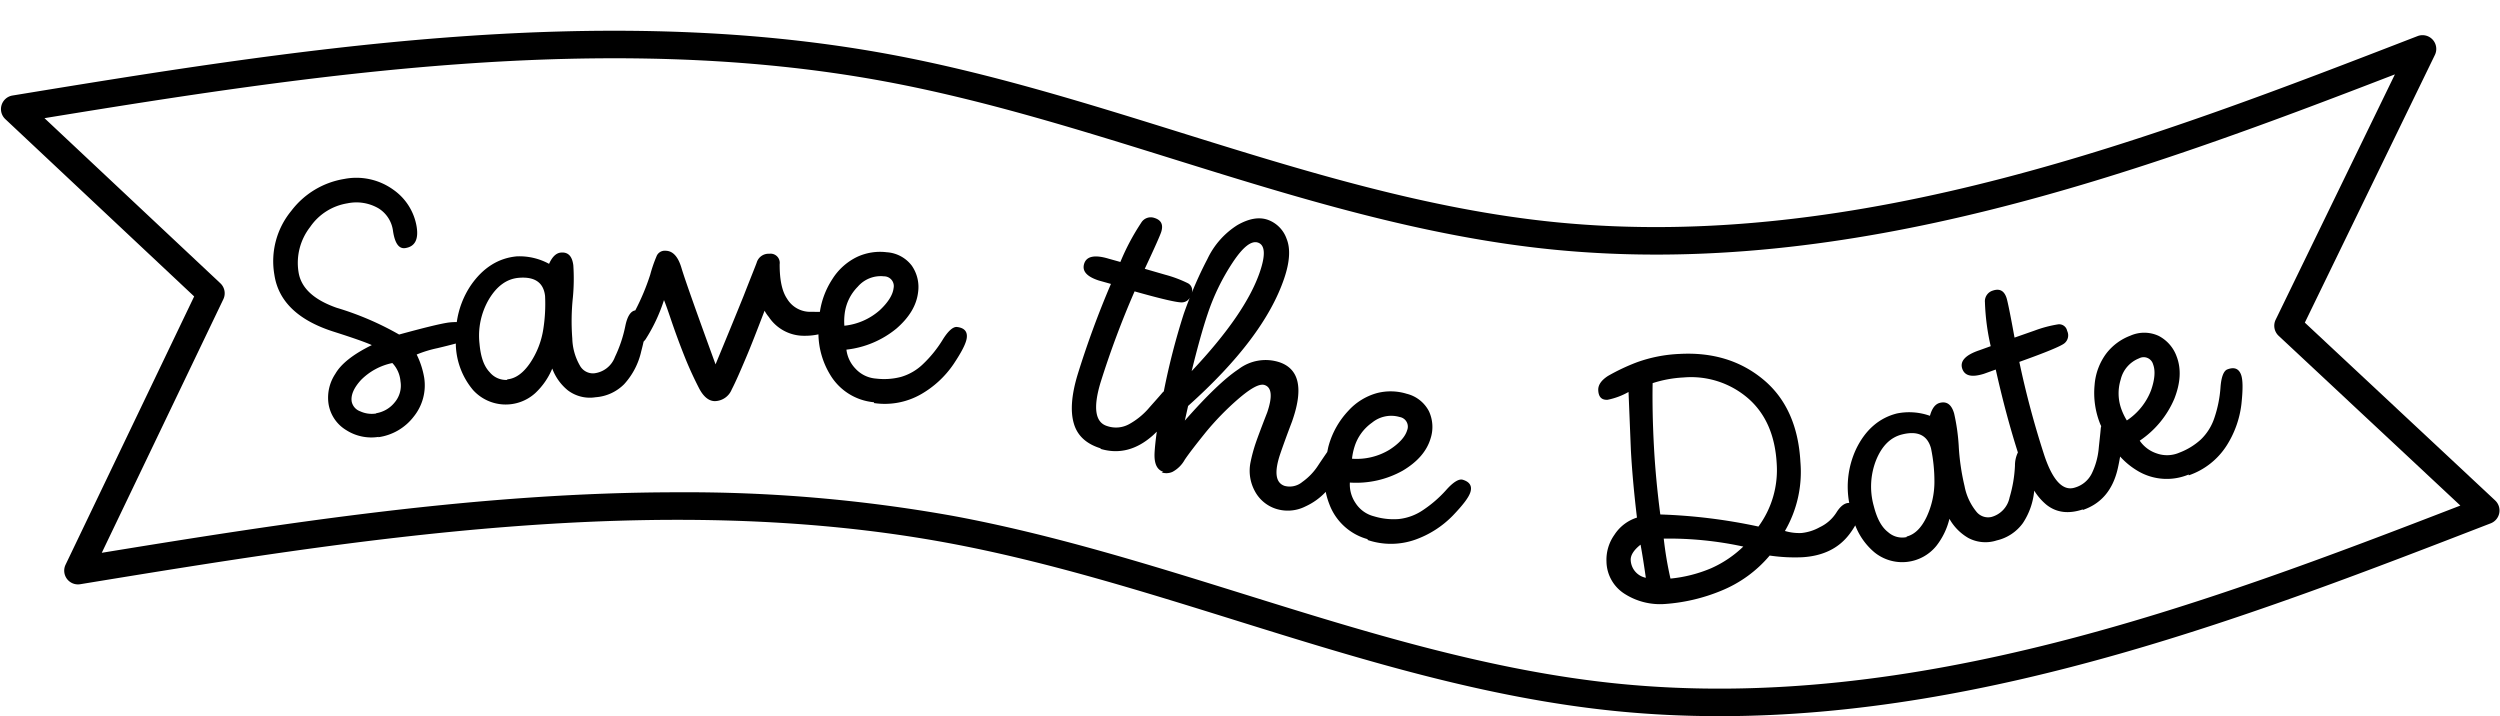 <?xml version="1.0" encoding="UTF-8"?><svg xmlns="http://www.w3.org/2000/svg" xmlns:xlink="http://www.w3.org/1999/xlink" data-name="Layer 1" height="146.8" preserveAspectRatio="xMidYMid meet" version="1.0" viewBox="-0.2 -6.3 512.3 146.8" width="512.3" zoomAndPan="magnify"><g id="change1_1"><path d="M195.915,60.708c-.814-.094-1.858.83-3.015,2.733a24.577,24.577,0,0,1-3.918,4.83,10.875,10.875,0,0,1-4.546,2.665,13.726,13.726,0,0,1-5.105.344,6.337,6.337,0,0,1-4.223-2.032,6.767,6.767,0,0,1-1.859-3.9,19.528,19.528,0,0,0,10.243-4.316c2.633-2.282,4.13-4.75,4.445-7.465a7.657,7.657,0,0,0-1.3-5.435,7,7,0,0,0-5.131-2.742,11.162,11.162,0,0,0-6.056.949,12.326,12.326,0,0,0-5.1,4.582,16.763,16.763,0,0,0-2.54,6.683l-2.041-.006a5.51,5.51,0,0,1-4.694-2.7c-1.034-1.534-1.517-3.888-1.507-7.058a1.884,1.884,0,0,0-2.125-2.14,2.531,2.531,0,0,0-2.577,1.8c-.165.491-1.1,2.785-2.7,6.882-1.655,4.095-3.585,8.792-5.735,13.98-3.955-10.843-6.285-17.412-6.988-19.766s-1.793-3.505-3.27-3.511a1.8,1.8,0,0,0-1.862,1.2,28.341,28.341,0,0,0-1.271,3.715,46.576,46.576,0,0,1-3.058,7.308c-.945.136-1.647,1.224-2.051,3.245a27.024,27.024,0,0,1-2.113,6.289,5.177,5.177,0,0,1-4.3,3.361,3.059,3.059,0,0,1-2.892-1.6,11.729,11.729,0,0,1-1.551-5.513,46.3,46.3,0,0,1,.111-8.357,40.771,40.771,0,0,0,.1-6.654c-.23-1.9-1.079-2.756-2.548-2.621-.98.089-1.786.878-2.423,2.309a12.663,12.663,0,0,0-6.622-1.533c-3.756.346-6.922,2.339-9.395,5.916A17.993,17.993,0,0,0,93.405,59.7a12.264,12.264,0,0,0-1.734.1c-1.786.267-5.143,1.1-10.085,2.453a61.133,61.133,0,0,0-12.821-5.489c-4.73-1.668-7.307-4.1-7.794-7.347a11.956,11.956,0,0,1,2.381-9.2,11.448,11.448,0,0,1,7.622-4.848,9.012,9.012,0,0,1,6.4,1.03,6.383,6.383,0,0,1,2.963,4.644c.381,2.541,1.217,3.688,2.515,3.494,1.947-.293,2.725-1.737,2.344-4.279a11.543,11.543,0,0,0-4.8-7.685,12.944,12.944,0,0,0-10.061-2.2,17.054,17.054,0,0,0-10.853,6.549,16.219,16.219,0,0,0-3.458,13.071q1.24,8.276,12.378,11.748c3.891,1.241,6.4,2.135,7.59,2.677-3.761,1.836-6.283,3.817-7.468,5.875A8.81,8.81,0,0,0,67.089,76.2a7.661,7.661,0,0,0,3.667,5.644,9.556,9.556,0,0,0,6.677,1.376l-.155.079A11.031,11.031,0,0,0,84.6,79.046a10.2,10.2,0,0,0,2.125-7.95,17.117,17.117,0,0,0-1.54-4.746,24.156,24.156,0,0,1,4.229-1.3c1.49-.352,2.719-.665,3.794-.954.012.175-.009.338.007.514a15.1,15.1,0,0,0,3.519,9.011,9.021,9.021,0,0,0,12.743.642,14.479,14.479,0,0,0,3.491-5.043,10.382,10.382,0,0,0,3.212,4.481,7.472,7.472,0,0,0,5.676,1.4,9.143,9.143,0,0,0,5.848-2.678,14.741,14.741,0,0,0,3.5-6.746c.186-.7.344-1.357.48-1.972a4.948,4.948,0,0,0,.381-.432,34.445,34.445,0,0,0,3.8-8.08c.488,1.2.868,2.354,1.246,3.45,1.083,3.23,2.113,5.967,3.034,8.268s1.9,4.38,2.824,6.188c.922,1.863,2.069,2.8,3.326,2.8a3.811,3.811,0,0,0,3.453-2.394c.825-1.583,1.763-3.768,2.921-6.5,1.034-2.428,2.288-5.661,3.807-9.637a7.433,7.433,0,0,0,.869,1.286,8.636,8.636,0,0,0,7.315,3.853,12.769,12.769,0,0,0,2.854-.29A16.5,16.5,0,0,0,169.9,70.46a11.647,11.647,0,0,0,9.032,5.672l-.075.157a14.948,14.948,0,0,0,9.677-1.8,20.2,20.2,0,0,0,6.66-6.162c1.667-2.5,2.586-4.27,2.72-5.41C198.067,61.618,197.382,60.878,195.915,60.708ZM80.686,76.15a6.131,6.131,0,0,1-3.813,2.23l.008.054a5.672,5.672,0,0,1-3.274-.449,2.686,2.686,0,0,1-1.74-2.007c-.2-1.351.461-2.832,1.934-4.437a12.614,12.614,0,0,1,6.4-3.447,6.148,6.148,0,0,1,1.665,3.732A5.314,5.314,0,0,1,80.686,76.15Zm30.446-15a17.053,17.053,0,0,1-2.711,6.949c-1.405,2.051-2.948,3.181-4.691,3.341l.011.11a4.337,4.337,0,0,1-3.606-1.591c-1.155-1.212-1.821-3.073-2.065-5.741a14.758,14.758,0,0,1,1.951-9.241q2.431-4.012,6.026-4.342c3.321-.3,5.14.955,5.45,3.727A33.241,33.241,0,0,1,111.132,61.153Zm61.76-3.171a9.47,9.47,0,0,1,2.678-5.524,6.192,6.192,0,0,1,5.366-2.13,2,2,0,0,1,1.975,2.431c-.157,1.358-1.106,2.9-2.835,4.516a12.978,12.978,0,0,1-7.249,3.176A12.321,12.321,0,0,1,172.892,57.982Z" fill="inherit"/></g><g id="change1_2"><path d="M299.546,92.009c-.786-.237-1.976.491-3.448,2.161a24.724,24.724,0,0,1-4.707,4.065,10.858,10.858,0,0,1-4.947,1.824,13.712,13.712,0,0,1-5.085-.559,6.333,6.333,0,0,1-3.8-2.743,6.765,6.765,0,0,1-1.144-4.17,19.545,19.545,0,0,0,10.845-2.448c2.993-1.784,4.9-3.951,5.689-6.57a7.658,7.658,0,0,0-.32-5.577,7.013,7.013,0,0,0-4.571-3.6,11.188,11.188,0,0,0-6.127-.13,12.361,12.361,0,0,0-5.829,3.615,17.106,17.106,0,0,0-4.013,7.074c-.141.469-.2.916-.314,1.376-.508.74-1.091,1.586-1.8,2.652a12.385,12.385,0,0,1-3.316,3.492,4.04,4.04,0,0,1-3.616.8c-1.864-.632-2.165-2.811-.887-6.589q.9-2.641,2.416-6.626l.157-.466c2.173-6.418,1.24-10.311-2.746-11.661a9.146,9.146,0,0,0-8.388,1.432c-2.826,1.871-6.506,5.414-11,10.526l.67-3c10.343-9.251,16.915-17.931,19.7-26.162,1.139-3.364,1.307-6.077.487-8.086a6.365,6.365,0,0,0-3.871-3.905c-1.812-.614-3.836-.259-6.193,1.077a16.568,16.568,0,0,0-6.166,6.971A76.591,76.591,0,0,0,244,53.757a1.634,1.634,0,0,0-.745-2A25.022,25.022,0,0,0,238.585,50l-4.2-1.216c2.091-4.451,3.2-6.972,3.387-7.6.443-1.463-.015-2.4-1.427-2.831a2.276,2.276,0,0,0-2.7,1.009,46.7,46.7,0,0,0-4.257,8.021l-2.37-.661c-2.879-.871-4.581-.53-5.057,1.039-.46,1.518.574,2.631,3.018,3.427l2.475.693a191.388,191.388,0,0,0-6.82,18.555c-1.254,4.135-1.523,7.479-.8,9.985.711,2.557,2.591,4.268,5.573,5.173l-.136.072Q231,87.4,236.036,82.93c.3-.269.534-.511.815-.771-.231,1.684-.4,3.2-.462,4.451-.079,2.107.486,3.336,1.781,3.775l-.329.119a3.025,3.025,0,0,0,2.228-.111,6.268,6.268,0,0,0,2.518-2.5c.923-1.36,2.348-3.185,4.242-5.545a56.738,56.738,0,0,1,6.719-6.9c2.6-2.235,4.371-3.195,5.406-2.845,1.449.491,1.631,2.34.528,5.6-1.331,3.416-2.065,5.418-2.275,6.039a31.959,31.959,0,0,0-1.178,4.332,8.71,8.71,0,0,0,.89,5.724,7.488,7.488,0,0,0,4.3,3.65,8.011,8.011,0,0,0,6.1-.475,13.183,13.183,0,0,0,4.149-2.98,15.005,15.005,0,0,0,.746,2.535,11.648,11.648,0,0,0,7.893,7.172l-.1.141a14.94,14.94,0,0,0,9.843-.065,20.2,20.2,0,0,0,7.64-4.9c2.082-2.171,3.3-3.748,3.629-4.847C301.5,93.283,300.959,92.435,299.546,92.009Zm-22.188-6.734a9.467,9.467,0,0,1,3.607-4.968,6.2,6.2,0,0,1,5.658-1.153A2,2,0,0,1,288.14,81.9c-.394,1.31-1.6,2.659-3.586,3.946a12.963,12.963,0,0,1-7.7,1.854A12.573,12.573,0,0,1,277.358,85.275ZM247.268,58.04A44.707,44.707,0,0,1,252.4,47.487c2.124-3.205,3.84-4.528,5.186-4.072,1.449.491,1.578,2.5.4,5.964Q255.072,58,244,69.742l-.018.052C245.2,64.839,246.305,60.887,247.268,58.04ZM242.379,58a141.7,141.7,0,0,0-4.065,15.759c-.011.051-.018.093-.028.143a3.317,3.317,0,0,0-.279.258c-.8.955-1.827,2.073-2.968,3.384a14.742,14.742,0,0,1-3.841,3.064,5.566,5.566,0,0,1-4.52.4c-2.459-.746-2.921-3.742-1.338-8.974A186.184,186.184,0,0,1,232.3,53.409c5.526,1.558,8.729,2.3,9.714,2.255a1.89,1.89,0,0,0,1.591-.943C243.185,55.784,242.775,56.872,242.379,58Z" fill="inherit"/></g><g id="change1_3"><path d="M456.223,69.4c-.766.294-1.262,1.6-1.408,3.819a24.681,24.681,0,0,1-1.237,6.095,10.866,10.866,0,0,1-2.8,4.468,13.727,13.727,0,0,1-4.366,2.668,6.34,6.34,0,0,1-4.685.154,6.778,6.778,0,0,1-3.455-2.6,19.543,19.543,0,0,0,7.084-8.569c1.277-3.24,1.461-6.121.484-8.675a7.66,7.66,0,0,0-3.665-4.219,7,7,0,0,0-5.819-.055,11.175,11.175,0,0,0-4.929,3.644,12.346,12.346,0,0,0-2.4,6.424A17.089,17.089,0,0,0,430.18,80.6c.058.151.136.275.2.424a3.559,3.559,0,0,0-.089.426c-.1,1.245-.288,2.749-.456,4.478a14.732,14.732,0,0,1-1.352,4.724A5.571,5.571,0,0,1,425.03,93.6c-2.436.818-4.55-1.354-6.293-6.536A185.6,185.6,0,0,1,413.6,67.859c5.406-1.934,8.444-3.187,9.221-3.794a2.1,2.1,0,0,0,.58-2.559,1.67,1.67,0,0,0-1.836-1.344,25.065,25.065,0,0,0-4.819,1.274l-4.128,1.446c-.876-4.838-1.436-7.532-1.646-8.155-.488-1.45-1.406-1.949-2.8-1.479a2.277,2.277,0,0,0-1.619,2.391,46.618,46.618,0,0,0,1.183,9l-2.315.836c-2.849.958-4.038,2.223-3.516,3.779.506,1.5,1.993,1.809,4.446,1.042l2.417-.872c1.415,6.32,2.929,11.947,4.54,16.992a6.056,6.056,0,0,0-.6,2.687,27.046,27.046,0,0,1-1.107,6.543,5.174,5.174,0,0,1-3.726,3.992,3.063,3.063,0,0,1-3.109-1.13,11.744,11.744,0,0,1-2.392-5.2,46.38,46.38,0,0,1-1.194-8.273,40.778,40.778,0,0,0-.937-6.591c-.523-1.842-1.5-2.555-2.926-2.192-.953.242-1.628,1.147-2.033,2.659a12.668,12.668,0,0,0-6.78-.482c-3.659.929-6.476,3.392-8.36,7.311a18.23,18.23,0,0,0-1.4,11.031c-.046,0-.079-.016-.126-.013-.874.047-1.714.694-2.52,2a8.128,8.128,0,0,1-3.4,2.978,9.654,9.654,0,0,1-3.714,1.186,10.283,10.283,0,0,1-3.418-.416,24.054,24.054,0,0,0,3.175-14.135c-.4-7.37-2.953-13.035-7.6-16.889-4.7-3.905-10.436-5.621-17.151-5.256a29.218,29.218,0,0,0-8.829,1.74,41.393,41.393,0,0,0-5.872,2.783c-1.374.9-2.034,1.863-1.975,2.954.074,1.364.71,1.987,1.912,1.922a14.543,14.543,0,0,0,4.293-1.6L334,85.927c.228,4.2.645,8.834,1.246,13.839a8.555,8.555,0,0,0-4.627,3.537,8.812,8.812,0,0,0-1.62,5.455,7.979,7.979,0,0,0,3.813,6.691,13.469,13.469,0,0,0,8.158,2.021,36.87,36.87,0,0,0,11.515-2.706,25.546,25.546,0,0,0,9.957-7.221,35.432,35.432,0,0,0,6.589.353c4.314-.234,7.566-1.834,9.762-4.745a16.555,16.555,0,0,0,1.186-1.794,13.578,13.578,0,0,0,3.945,5.538,9.021,9.021,0,0,0,12.69-1.354,14.476,14.476,0,0,0,2.662-5.527,10.4,10.4,0,0,0,3.874,3.927,7.478,7.478,0,0,0,5.825.5,9.148,9.148,0,0,0,5.361-3.559,14.361,14.361,0,0,0,2.316-6.641,11.892,11.892,0,0,0,2.457,2.852c2.062,1.671,4.586,1.976,7.54.983l-.07.138q5.675-1.908,7.187-8.472c.206-.895.354-1.7.49-2.491a15.4,15.4,0,0,0,3.42,2.837,11.644,11.644,0,0,0,10.632.848l.007.173a14.94,14.94,0,0,0,7.747-6.071,20.179,20.179,0,0,0,3.052-8.546c.319-2.992.318-4.983-.093-6.055C458.551,69.21,457.6,68.87,456.223,69.4Zm-122.256,39.09c-.053-.983.6-2.058,2.017-3.177.389,2.115.73,4.341,1.081,6.786A3.858,3.858,0,0,1,333.967,108.488Zm16.568,1.618a28.358,28.358,0,0,1-8.423,2.155,72.816,72.816,0,0,1-1.377-8.192,72.079,72.079,0,0,1,16.3,1.632A22.734,22.734,0,0,1,350.535,110.106Zm9.613-8.517-.055,0a112.637,112.637,0,0,0-20.065-2.468c-.657-5.057-1.071-9.633-1.293-13.728-.273-5.023-.345-9.4-.277-13.18A24.406,24.406,0,0,1,344.8,71.05a17.856,17.856,0,0,1,13.208,4.265c3.62,3.143,5.562,7.638,5.877,13.424A19.555,19.555,0,0,1,360.148,101.589Zm34.458-1.971c-1.068,2.245-2.416,3.6-4.112,4.032l.027.107a4.343,4.343,0,0,1-3.812-1.01c-1.328-1.016-2.276-2.751-2.934-5.349a14.749,14.749,0,0,1,.486-9.433q1.774-4.343,5.275-5.231c3.234-.82,5.227.143,5.966,2.833a33.339,33.339,0,0,1,.7,6.762A17.043,17.043,0,0,1,394.606,99.618Zm41.028-19.759a12.455,12.455,0,0,1-1.085-2.22,9.48,9.48,0,0,1-.183-6.137,6.2,6.2,0,0,1,3.772-4.371,2,2,0,0,1,2.877,1.239c.488,1.277.36,3.084-.425,5.317A12.965,12.965,0,0,1,435.634,79.859Z" fill="inherit"/></g><g id="change1_4"><path d="M511.106,96.248l-39-36.436L498.758,4.959a2.819,2.819,0,0,0-3.553-3.86c-53.6,20.745-114.346,44.248-176.394,38.155-26.437-2.6-52.246-10.648-77.2-18.43C222.342,14.817,202.42,8.6,182.14,4.84,121.985-6.321,58.433,4.088,2.362,13.274A2.818,2.818,0,0,0,.889,18.109l38.7,36.336L13.237,109.418a2.818,2.818,0,0,0,3,4c55.613-9.108,118.645-19.435,177.836-8.453,19.953,3.7,39.713,9.864,58.82,15.822,25.229,7.867,51.318,16,78.333,18.658,7.009.689,13.988,1.011,20.943,1.011,55.936,0,109.849-20.866,158.035-39.518a2.82,2.82,0,0,0,.9-4.688ZM331.773,133.834c-26.439-2.6-52.245-10.648-77.2-18.429C235.3,109.4,215.38,103.184,195.1,99.421a309.346,309.346,0,0,0-56.467-4.841c-40.353,0-80.715,6.31-117.978,12.4L45.567,55.02a2.816,2.816,0,0,0-.612-3.272L8.914,17.913c54.216-8.857,115-18.142,172.2-7.53,19.952,3.7,39.712,9.863,58.82,15.822,25.228,7.866,51.315,16,78.329,18.657,60.774,5.97,119.771-15.642,172.3-35.922L466.126,59.22a2.823,2.823,0,0,0,.611,3.291L503.976,97.3C451.419,117.624,392.233,139.779,331.773,133.834Z" fill="inherit"/></g></svg>